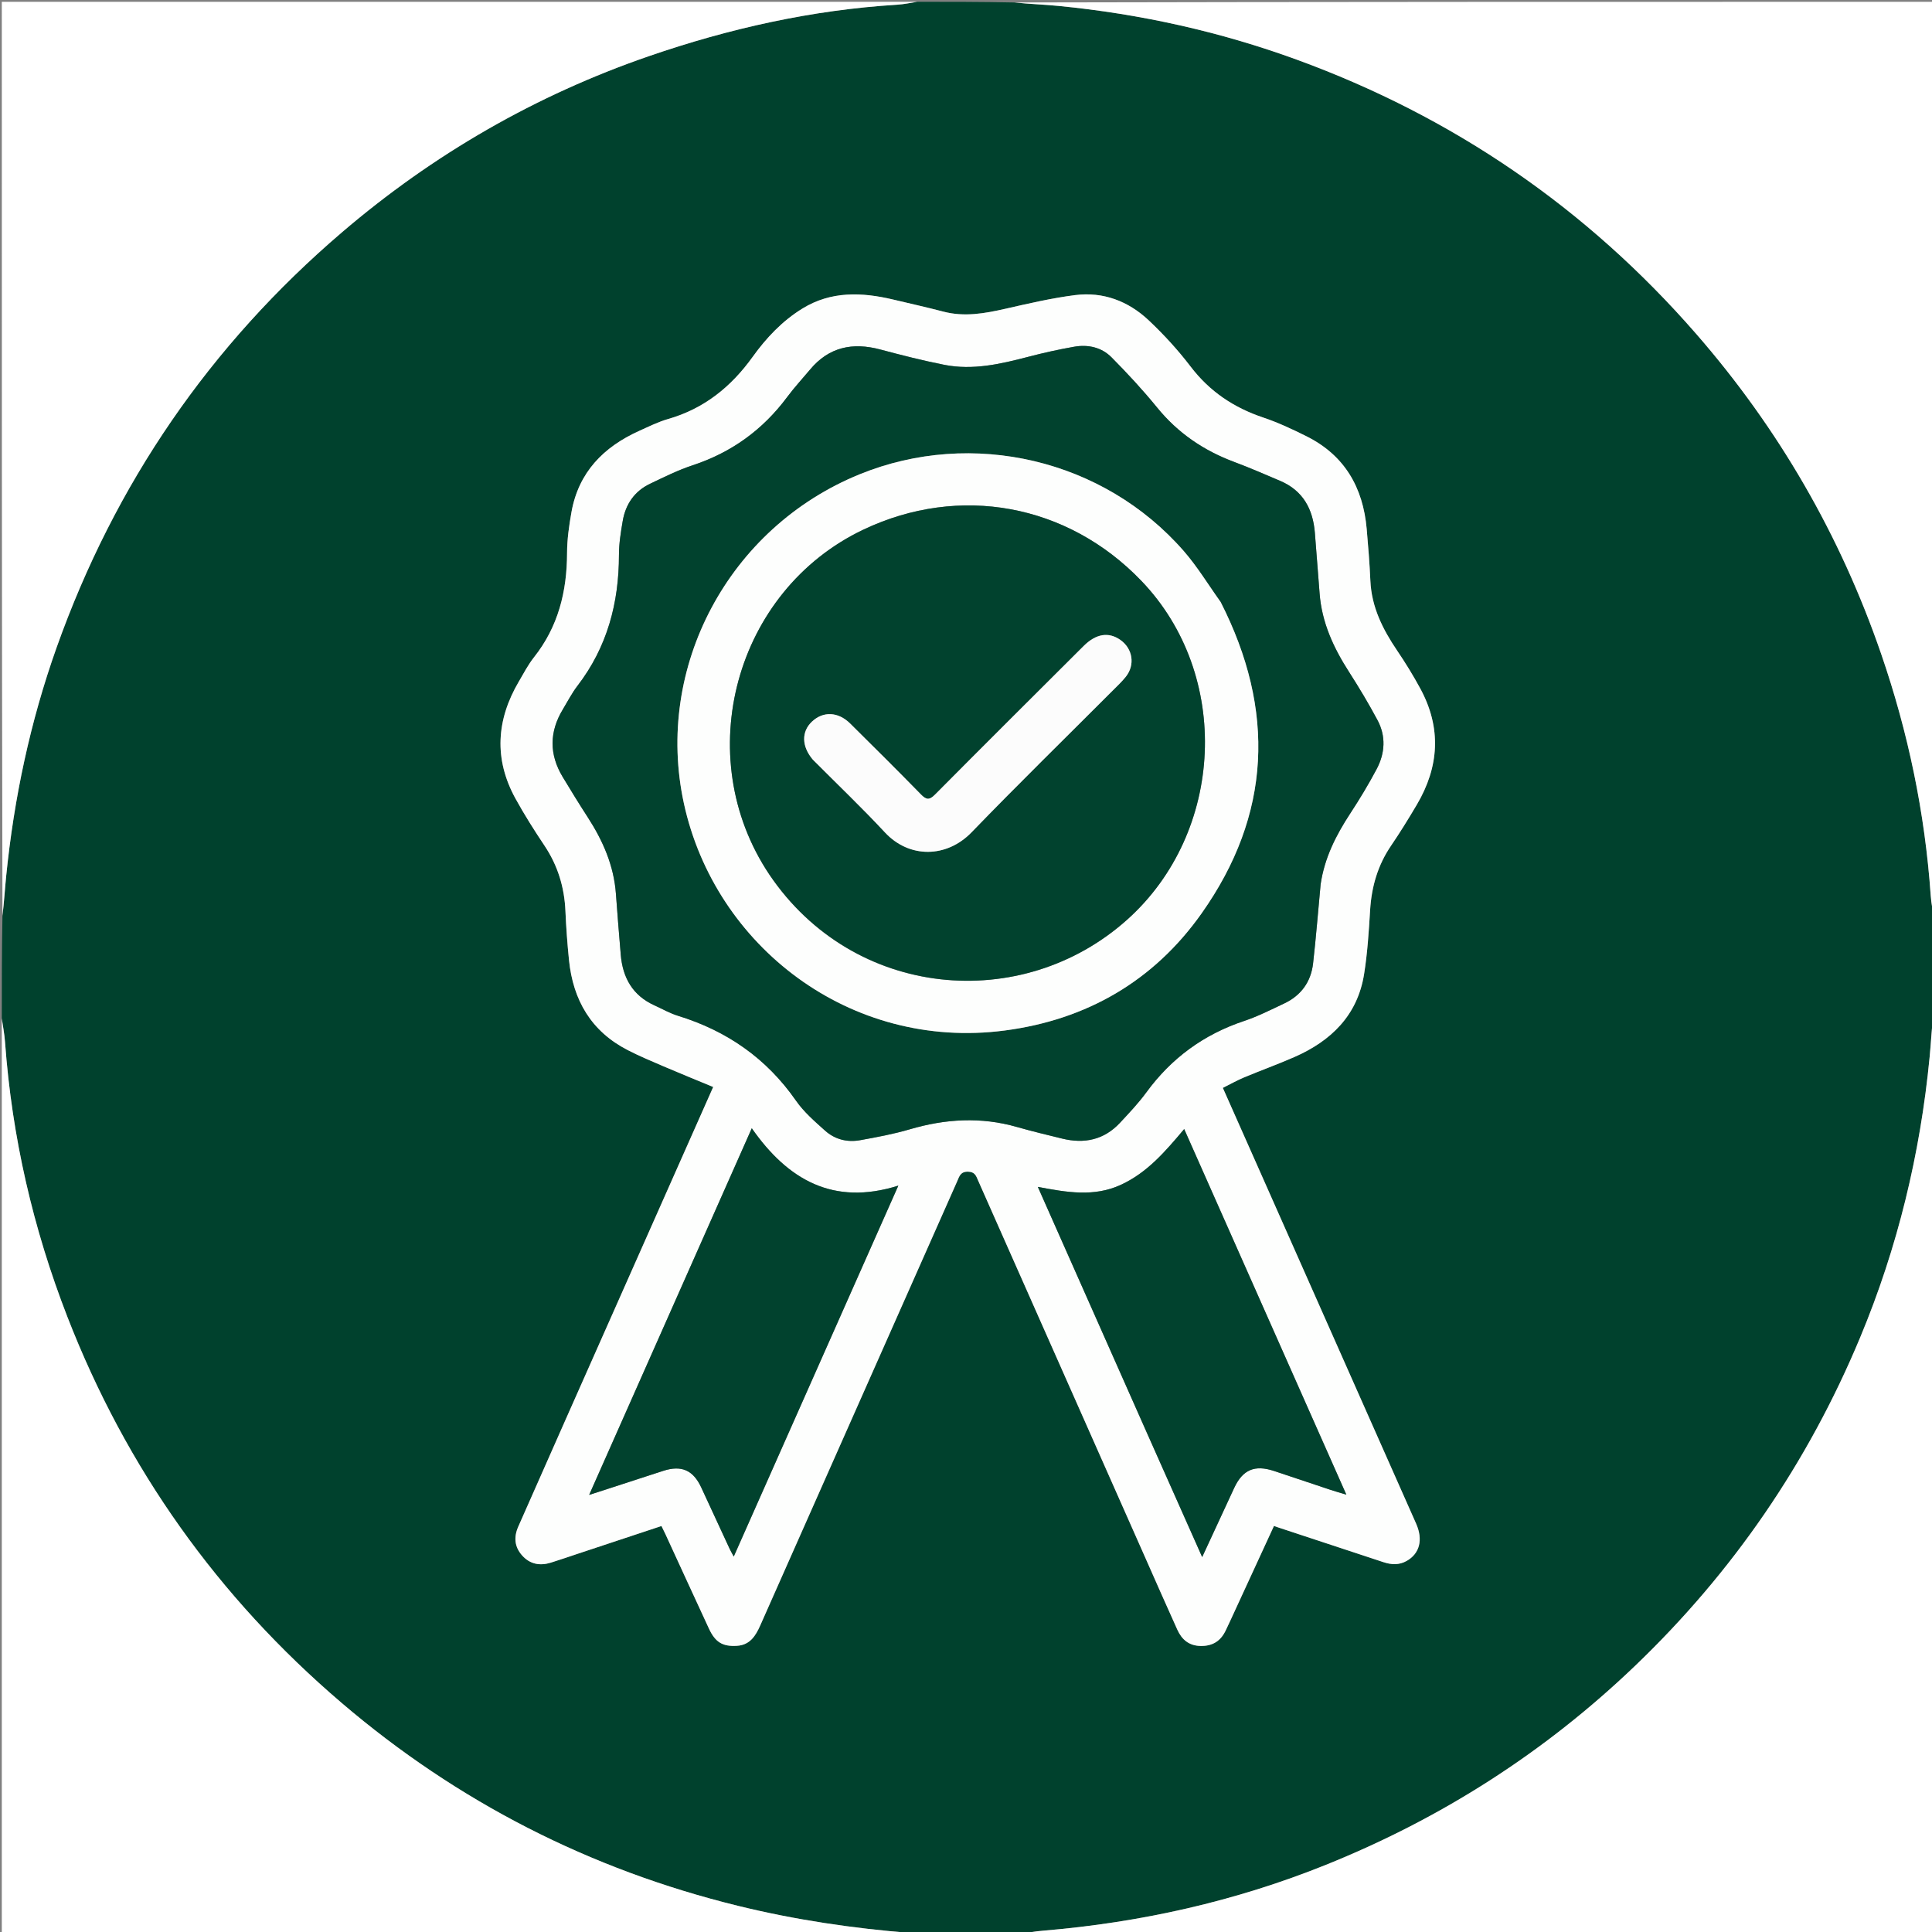 <svg version="1.1" id="Layer_1" xmlns="http://www.w3.org/2000/svg" xmlns:xlink="http://www.w3.org/1999/xlink" x="0px" y="0px"
	 width="100%" viewBox="0 0 1080 1080" enable-background="new 0 0 1080 1080" xml:space="preserve">
<rect x="0" y="0" width="1080" height="1080" fill="#808080" stroke="none"/>
<path fill="#00412D" opacity="1" stroke="none" 
	d="
M513,1 
	C530.688,1 548.375,1 566.733,1.381 
	C575.545,2.268 583.712,2.525 591.825,3.321 
	C637.38,7.79 681.819,17.623 724.775,33.296 
	C812.308,65.233 886.908,116.285 948.178,186.632 
	C994.279,239.562 1028.758,299.235 1051.592,365.571 
	C1066.653,409.323 1076.057,454.295 1079.275,500.513 
	C1079.566,504.695 1080.412,508.839 1081,513 
	C1081,531.021 1081,549.042 1080.646,567.765 
	C1079.763,575.939 1079.399,583.427 1078.679,590.88 
	C1073.449,645.018 1060.791,697.385 1039.873,747.584 
	C1010.695,817.602 968.679,878.922 913.808,931.421 
	C863.432,979.619 805.778,1016.458 741.187,1042.46 
	C690.385,1062.912 637.52,1074.726 582.986,1079.278 
	C578.639,1079.64 574.328,1080.416 570,1081 
	C550.312,1081 530.625,1081 510.275,1080.624 
	C476.843,1078.021 444.436,1073.208 412.556,1065.383 
	C329.762,1045.061 255.759,1007.293 190.934,951.914 
	C121.791,892.845 70.587,820.888 37.639,736.068 
	C18.429,686.616 6.661,635.452 2.811,582.497 
	C2.483,577.978 1.616,573.498 1,569 
	C1,550.312 1,531.625 1.371,512.267 
	C2.306,504.295 2.724,496.979 3.457,489.694 
	C7.85,446.006 16.934,403.324 31.651,361.931 
	C64.19,270.411 117.36,192.959 191.168,129.84 
	C242.125,86.262 299.332,53.258 362.744,31.392 
	C407.722,15.883 453.875,5.569 501.515,2.633 
	C505.362,2.396 509.173,1.559 513,1 
M316.134,793.647 
	C307.34,813.551 298.569,833.465 289.739,853.353 
	C287.112,859.27 287.594,864.763 291.949,869.588 
	C296.315,874.425 301.855,875.417 307.936,873.524 
	C313.011,871.944 318.035,870.197 323.081,868.524 
	C338.618,863.374 354.155,858.224 369.764,853.049 
	C370.614,854.782 371.296,856.104 371.918,857.454 
	C380.049,875.106 388.132,892.781 396.313,910.409 
	C399.858,918.046 403.969,920.53 412.02,920.013 
	C419.257,919.549 422.417,914.415 425.023,908.533 
	C461.692,825.764 498.397,743.011 535.104,660.259 
	C536.274,657.622 536.863,654.91 541.119,654.972 
	C545.099,655.03 545.705,657.502 546.805,659.983 
	C577.912,730.137 609,800.3 640.095,870.459 
	C646.085,883.976 652.024,897.516 658.126,910.982 
	C660.624,916.494 664.607,919.993 671.179,920.101 
	C678.033,920.214 682.559,917.175 685.328,911.107 
	C686.156,909.294 687.036,907.505 687.871,905.695 
	C695.931,888.211 703.987,870.725 712.156,852.996 
	C713.017,853.308 713.59,853.532 714.173,853.725 
	C733.896,860.23 753.626,866.713 773.34,873.248 
	C777.799,874.727 782.118,874.959 786.347,872.559 
	C793.602,868.442 795.599,860.716 791.619,851.738 
	C762.941,787.049 734.249,722.366 705.56,657.682 
	C698.301,641.317 691.035,624.954 683.57,608.135 
	C687.703,606.076 691.448,603.946 695.394,602.297 
	C704.738,598.391 714.285,594.957 723.558,590.893 
	C744.117,581.882 758.851,567.565 762.53,544.545 
	C764.417,532.74 765.175,520.724 765.903,508.771 
	C766.701,495.673 770.166,483.66 777.61,472.736 
	C782.664,465.32 787.372,457.654 791.947,449.929 
	C804.535,428.674 805.879,406.921 793.967,384.937 
	C790.013,377.64 785.65,370.528 780.991,363.659 
	C772.93,351.772 766.694,339.343 766.044,324.613 
	C765.618,314.965 764.838,305.326 763.993,295.703 
	C761.955,272.492 751.631,254.498 730.32,243.877 
	C722.459,239.959 714.429,236.183 706.123,233.397 
	C689.689,227.885 676.19,218.858 665.566,204.936 
	C658.527,195.711 650.582,187.027 642.132,179.067 
	C630.737,168.331 616.662,162.964 600.957,164.972 
	C587.819,166.651 574.828,169.694 561.886,172.635 
	C550.412,175.242 539.074,177.269 527.355,174.203 
	C518.031,171.765 508.619,169.659 499.238,167.439 
	C481.763,163.302 464.591,162.612 448.542,172.487 
	C437.293,179.408 428.346,188.903 420.748,199.487 
	C408.693,216.279 393.591,228.464 373.479,234.235 
	C367.928,235.828 362.656,238.467 357.358,240.852 
	C337.354,249.857 323.395,264.06 319.439,286.352 
	C318.105,293.867 317.014,301.545 316.994,309.151 
	C316.938,330.597 312.088,350.286 298.513,367.418 
	C295.231,371.561 292.752,376.358 290.056,380.945 
	C277.445,402.402 276.016,424.314 288.156,446.398 
	C293.115,455.419 298.654,464.15 304.376,472.714 
	C311.809,483.84 315.504,495.969 316.081,509.263 
	C316.478,518.412 317.146,527.561 318.071,536.672 
	C320.344,559.043 330.438,576.494 350.884,587 
	C357.371,590.333 364.122,593.168 370.833,596.043 
	C379.946,599.947 389.136,603.671 398.683,607.634 
	C370.993,670.056 343.732,731.511 316.134,793.647 
z"/>
<path fill="#FFFFFF" opacity="1" stroke="none" 
	d="
M570.469,1081 
	C574.328,1080.416 578.639,1079.64 582.986,1079.278 
	C637.52,1074.726 690.385,1062.912 741.187,1042.46 
	C805.778,1016.458 863.432,979.619 913.808,931.421 
	C968.679,878.922 1010.695,817.602 1039.873,747.584 
	C1060.791,697.385 1073.449,645.018 1078.679,590.88 
	C1079.399,583.427 1079.763,575.939 1080.646,568.234 
	C1081,738.927 1081,909.854 1081,1081 
	C910.979,1081 740.958,1081 570.469,1081 
z"/>
<path fill="#FFFFFF" opacity="1" stroke="none" 
	d="
M1081,512.531 
	C1080.412,508.839 1079.566,504.695 1079.275,500.513 
	C1076.057,454.295 1066.653,409.323 1051.592,365.571 
	C1028.758,299.235 994.279,239.562 948.178,186.632 
	C886.908,116.285 812.308,65.233 724.775,33.296 
	C681.819,17.623 637.38,7.79 591.825,3.321 
	C583.712,2.525 575.545,2.268 567.201,1.381 
	C738.26,1 909.521,1 1081,1 
	C1081,171.354 1081,341.708 1081,512.531 
z"/>
<path fill="#FFFFFF" opacity="1" stroke="none" 
	d="
M1,569.469 
	C1.616,573.498 2.483,577.978 2.811,582.497 
	C6.661,635.452 18.429,686.616 37.639,736.068 
	C70.587,820.888 121.791,892.845 190.934,951.914 
	C255.759,1007.293 329.762,1045.061 412.556,1065.383 
	C444.436,1073.208 476.843,1078.021 509.807,1080.624 
	C340.406,1081 170.812,1081 1,1081 
	C1,910.646 1,740.292 1,569.469 
z"/>
<path fill="#FFFFFF" opacity="1" stroke="none" 
	d="
M512.531,1 
	C509.173,1.559 505.362,2.396 501.515,2.633 
	C453.875,5.569 407.722,15.883 362.744,31.392 
	C299.332,53.258 242.125,86.262 191.168,129.84 
	C117.36,192.959 64.19,270.411 31.651,361.931 
	C16.934,403.324 7.85,446.006 3.457,489.694 
	C2.724,496.979 2.306,504.295 1.371,511.798 
	C1,341.739 1,171.479 1,1 
	C171.354,1 341.708,1 512.531,1 
z"/>
<path fill="#FDFEFD" opacity="1" stroke="none" 
	d="
M316.303,793.306 
	C343.732,731.511 370.993,670.056 398.683,607.634 
	C389.136,603.671 379.946,599.947 370.833,596.043 
	C364.122,593.168 357.371,590.333 350.884,587 
	C330.438,576.494 320.344,559.043 318.071,536.672 
	C317.146,527.561 316.478,518.412 316.081,509.263 
	C315.504,495.969 311.809,483.84 304.376,472.714 
	C298.654,464.15 293.115,455.419 288.156,446.398 
	C276.016,424.314 277.445,402.402 290.056,380.945 
	C292.752,376.358 295.231,371.561 298.513,367.418 
	C312.088,350.286 316.938,330.597 316.994,309.151 
	C317.014,301.545 318.105,293.867 319.439,286.352 
	C323.395,264.06 337.354,249.857 357.358,240.852 
	C362.656,238.467 367.928,235.828 373.479,234.235 
	C393.591,228.464 408.693,216.279 420.748,199.487 
	C428.346,188.903 437.293,179.408 448.542,172.487 
	C464.591,162.612 481.763,163.302 499.238,167.439 
	C508.619,169.659 518.031,171.765 527.355,174.203 
	C539.074,177.269 550.412,175.242 561.886,172.635 
	C574.828,169.694 587.819,166.651 600.957,164.972 
	C616.662,162.964 630.737,168.331 642.132,179.067 
	C650.582,187.027 658.527,195.711 665.566,204.936 
	C676.19,218.858 689.689,227.885 706.123,233.397 
	C714.429,236.183 722.459,239.959 730.32,243.877 
	C751.631,254.498 761.955,272.492 763.993,295.703 
	C764.838,305.326 765.618,314.965 766.044,324.613 
	C766.694,339.343 772.93,351.772 780.991,363.659 
	C785.65,370.528 790.013,377.64 793.967,384.937 
	C805.879,406.921 804.535,428.674 791.947,449.929 
	C787.372,457.654 782.664,465.32 777.61,472.736 
	C770.166,483.66 766.701,495.673 765.903,508.771 
	C765.175,520.724 764.417,532.74 762.53,544.545 
	C758.851,567.565 744.117,581.882 723.558,590.893 
	C714.285,594.957 704.738,598.391 695.394,602.297 
	C691.448,603.946 687.703,606.076 683.57,608.135 
	C691.035,624.954 698.301,641.317 705.56,657.682 
	C734.249,722.366 762.941,787.049 791.619,851.738 
	C795.599,860.716 793.602,868.442 786.347,872.559 
	C782.118,874.959 777.799,874.727 773.34,873.248 
	C753.626,866.713 733.896,860.23 714.173,853.725 
	C713.59,853.532 713.017,853.308 712.156,852.996 
	C703.987,870.725 695.931,888.211 687.871,905.695 
	C687.036,907.505 686.156,909.294 685.328,911.107 
	C682.559,917.175 678.033,920.214 671.179,920.101 
	C664.607,919.993 660.624,916.494 658.126,910.982 
	C652.024,897.516 646.085,883.976 640.095,870.459 
	C609,800.3 577.912,730.137 546.805,659.983 
	C545.705,657.502 545.099,655.03 541.119,654.972 
	C536.863,654.91 536.274,657.622 535.104,660.259 
	C498.397,743.011 461.692,825.764 425.023,908.533 
	C422.417,914.415 419.257,919.549 412.02,920.013 
	C403.969,920.53 399.858,918.046 396.313,910.409 
	C388.132,892.781 380.049,875.106 371.918,857.454 
	C371.296,856.104 370.614,854.782 369.764,853.049 
	C354.155,858.224 338.618,863.374 323.081,868.524 
	C318.035,870.197 313.011,871.944 307.936,873.524 
	C301.855,875.417 296.315,874.425 291.949,869.588 
	C287.594,864.763 287.112,859.27 289.739,853.353 
	C298.569,833.465 307.34,813.551 316.303,793.306 
M738.297,493.95 
	C740.429,479.471 746.857,466.85 754.775,454.758 
	C760.049,446.704 765.053,438.43 769.557,429.925 
	C774.243,421.074 774.853,411.592 770.043,402.587 
	C765.121,393.372 759.74,384.373 754.093,375.58 
	C745.432,362.095 738.879,347.931 737.663,331.701 
	C736.816,320.408 735.933,309.118 735.02,297.83 
	C733.948,284.567 728.389,274.237 715.628,268.809 
	C707.08,265.173 698.556,261.45 689.858,258.203 
	C672.796,251.832 658.392,242.029 646.803,227.784 
	C638.844,218.001 630.221,208.708 621.343,199.743 
	C615.778,194.125 608.213,192.463 600.469,193.821 
	C591.809,195.34 583.198,197.265 574.69,199.489 
	C559.302,203.51 543.837,207.085 527.896,203.946 
	C515.846,201.574 503.912,198.525 492.039,195.356 
	C476.622,191.242 463.381,193.957 452.853,206.566 
	C448.585,211.677 444.032,216.574 440.068,221.91 
	C426.434,240.26 408.912,252.949 387.14,260.12 
	C378.985,262.805 371.202,266.706 363.419,270.412 
	C354.676,274.574 349.69,281.865 348.094,291.286 
	C347.04,297.505 346.002,303.83 346.004,310.107 
	C346.011,337.042 339.436,361.744 322.802,383.398 
	C319.68,387.464 317.312,392.114 314.643,396.523 
	C307.049,409.068 306.951,421.689 314.509,434.258 
	C319.05,441.809 323.675,449.315 328.464,456.71 
	C336.994,469.881 343.178,483.859 344.31,499.753 
	C345.115,511.047 346.065,522.33 347,533.614 
	C348.069,546.512 353.622,556.471 365.825,561.996 
	C370.209,563.981 374.454,566.429 379.018,567.834 
	C406.361,576.256 428.491,591.602 444.966,615.275 
	C449.365,621.596 455.449,626.859 461.251,632.059 
	C466.715,636.955 473.63,638.683 480.843,637.372 
	C490.145,635.681 499.503,633.959 508.555,631.295 
	C528.515,625.422 548.39,624.221 568.555,630.015 
	C576.856,632.401 585.275,634.381 593.662,636.457 
	C606.091,639.534 617.165,637.235 626.093,627.636 
	C631.191,622.155 636.394,616.686 640.797,610.661 
	C654.814,591.479 672.922,578.238 695.481,570.722 
	C703.159,568.164 710.464,564.427 717.819,560.973 
	C727.295,556.524 732.844,548.862 734.021,538.549 
	C735.681,524.002 736.804,509.394 738.297,493.95 
M340.527,832.059 
	C350.63,828.764 360.721,825.431 370.84,822.185 
	C380.948,818.944 387.481,821.812 391.963,831.433 
	C397.292,842.873 402.558,854.342 407.872,865.789 
	C408.45,867.036 409.161,868.221 410.172,870.111 
	C440.852,800.97 471.182,732.615 502.172,662.775 
	C465.791,674.214 440.383,659.531 420.247,630.71 
	C389.753,699.46 359.78,767.033 329.34,835.659 
	C333.566,834.287 336.664,833.282 340.527,832.059 
M641.218,801.235 
	C651.36,824.009 661.501,846.783 672.025,870.415 
	C678.326,856.809 684.107,844.312 689.9,831.821 
	C694.659,821.562 701.361,818.685 712.211,822.286 
	C722.775,825.791 733.318,829.357 743.882,832.864 
	C746.474,833.724 749.109,834.459 752.615,835.521 
	C722.188,766.922 692.192,699.293 661.968,631.152 
	C651.461,643.644 641.397,655.461 626.667,662.275 
	C611.521,669.282 596.28,666.502 580.158,663.488 
	C600.701,709.782 620.833,755.15 641.218,801.235 
z"/>
<path fill="#01422E" opacity="1" stroke="none" 
	d="
M738.227,494.381 
	C736.804,509.394 735.681,524.002 734.021,538.549 
	C732.844,548.862 727.295,556.524 717.819,560.973 
	C710.464,564.427 703.159,568.164 695.481,570.722 
	C672.922,578.238 654.814,591.479 640.797,610.661 
	C636.394,616.686 631.191,622.155 626.093,627.636 
	C617.165,637.235 606.091,639.534 593.662,636.457 
	C585.275,634.381 576.856,632.401 568.555,630.015 
	C548.39,624.221 528.515,625.422 508.555,631.295 
	C499.503,633.959 490.145,635.681 480.843,637.372 
	C473.63,638.683 466.715,636.955 461.251,632.059 
	C455.449,626.859 449.365,621.596 444.966,615.275 
	C428.491,591.602 406.361,576.256 379.018,567.834 
	C374.454,566.429 370.209,563.981 365.825,561.996 
	C353.622,556.471 348.069,546.512 347,533.614 
	C346.065,522.33 345.115,511.047 344.31,499.753 
	C343.178,483.859 336.994,469.881 328.464,456.71 
	C323.675,449.315 319.05,441.809 314.509,434.258 
	C306.951,421.689 307.049,409.068 314.643,396.523 
	C317.312,392.114 319.68,387.464 322.802,383.398 
	C339.436,361.744 346.011,337.042 346.004,310.107 
	C346.002,303.83 347.04,297.505 348.094,291.286 
	C349.69,281.865 354.676,274.574 363.419,270.412 
	C371.202,266.706 378.985,262.805 387.14,260.12 
	C408.912,252.949 426.434,240.26 440.068,221.91 
	C444.032,216.574 448.585,211.677 452.853,206.566 
	C463.381,193.957 476.622,191.242 492.039,195.356 
	C503.912,198.525 515.846,201.574 527.896,203.946 
	C543.837,207.085 559.302,203.51 574.69,199.489 
	C583.198,197.265 591.809,195.34 600.469,193.821 
	C608.213,192.463 615.778,194.125 621.343,199.743 
	C630.221,208.708 638.844,218.001 646.803,227.784 
	C658.392,242.029 672.796,251.832 689.858,258.203 
	C698.556,261.45 707.08,265.173 715.628,268.809 
	C728.389,274.237 733.948,284.567 735.02,297.83 
	C735.933,309.118 736.816,320.408 737.663,331.701 
	C738.879,347.931 745.432,362.095 754.093,375.58 
	C759.74,384.373 765.121,393.372 770.043,402.587 
	C774.853,411.592 774.243,421.074 769.557,429.925 
	C765.053,438.43 760.049,446.704 754.775,454.758 
	C746.857,466.85 740.429,479.471 738.227,494.381 
M682.185,336.297 
	C675.412,326.853 669.351,316.789 661.749,308.068 
	C617.015,256.747 543.515,239.512 480.574,265.123 
	C407.142,295.003 365.785,373.153 382.296,449.091 
	C399.624,528.782 475.105,587.377 561.637,576.062 
	C607.521,570.061 645.004,548.313 671.643,510.657 
	C710.701,455.444 713.124,396.979 682.185,336.297 
z"/>
<path fill="#01422E" opacity="1" stroke="none" 
	d="
M340.145,832.167 
	C336.664,833.282 333.566,834.287 329.34,835.659 
	C359.78,767.033 389.753,699.46 420.247,630.71 
	C440.383,659.531 465.791,674.214 502.172,662.775 
	C471.182,732.615 440.852,800.97 410.172,870.111 
	C409.161,868.221 408.45,867.036 407.872,865.789 
	C402.558,854.342 397.292,842.873 391.963,831.433 
	C387.481,821.812 380.948,818.944 370.84,822.185 
	C360.721,825.431 350.63,828.764 340.145,832.167 
z"/>
<path fill="#01422E" opacity="1" stroke="none" 
	d="
M641.092,800.877 
	C620.833,755.15 600.701,709.782 580.158,663.488 
	C596.28,666.502 611.521,669.282 626.667,662.275 
	C641.397,655.461 651.461,643.644 661.968,631.152 
	C692.192,699.293 722.188,766.922 752.615,835.521 
	C749.109,834.459 746.474,833.724 743.882,832.864 
	C733.318,829.357 722.775,825.791 712.211,822.286 
	C701.361,818.685 694.659,821.562 689.9,831.821 
	C684.107,844.312 678.326,856.809 672.025,870.415 
	C661.501,846.783 651.36,824.009 641.092,800.877 
z"/>
<path fill="#FDFEFD" opacity="1" stroke="none" 
	d="
M682.392,336.6 
	C713.124,396.979 710.701,455.444 671.643,510.657 
	C645.004,548.313 607.521,570.061 561.637,576.062 
	C475.105,587.377 399.624,528.782 382.296,449.091 
	C365.785,373.153 407.142,295.003 480.574,265.123 
	C543.515,239.512 617.015,256.747 661.749,308.068 
	C669.351,316.789 675.412,326.853 682.392,336.6 
M430.255,489.187 
	C477.216,558.584 571.258,566.831 630.146,514.048 
	C684.535,465.298 688.619,377.316 637.977,324.639 
	C596.67,281.673 536.372,270.57 482.685,296.046 
	C410.98,330.071 385.617,422.588 430.255,489.187 
z"/>
<path fill="#01422E" opacity="1" stroke="none" 
	d="
M430.083,488.87 
	C385.617,422.588 410.98,330.071 482.685,296.046 
	C536.372,270.57 596.67,281.673 637.977,324.639 
	C688.619,377.316 684.535,465.298 630.146,514.048 
	C571.258,566.831 477.216,558.584 430.083,488.87 
M454.588,424.86 
	C467.991,438.321 481.768,451.435 494.695,465.339 
	C508.251,479.919 529.148,479.706 543.122,465.248 
	C569.059,438.414 595.761,412.319 622.131,385.903 
	C624.6,383.429 627.176,381.02 629.344,378.295 
	C634.651,371.625 633.208,362.569 626.268,357.705 
	C619.707,353.108 612.668,354.234 605.764,361.117 
	C578.034,388.765 550.271,416.381 522.689,444.176 
	C519.494,447.396 517.795,447.152 514.788,444.074 
	C501.748,430.724 488.5,417.576 475.238,404.446 
	C468.525,397.799 460.112,397.488 453.871,403.404 
	C447.959,409.009 448.044,417.179 454.588,424.86 
z"/>
<path fill="#FCFCFC" opacity="1" stroke="none" 
	d="
M454.339,424.601 
	C448.044,417.179 447.959,409.009 453.871,403.404 
	C460.112,397.488 468.525,397.799 475.238,404.446 
	C488.5,417.576 501.748,430.724 514.788,444.074 
	C517.795,447.152 519.494,447.396 522.689,444.176 
	C550.271,416.381 578.034,388.765 605.764,361.117 
	C612.668,354.234 619.707,353.108 626.268,357.705 
	C633.208,362.569 634.651,371.625 629.344,378.295 
	C627.176,381.02 624.6,383.429 622.131,385.903 
	C595.761,412.319 569.059,438.414 543.122,465.248 
	C529.148,479.706 508.251,479.919 494.695,465.339 
	C481.768,451.435 467.991,438.321 454.339,424.601 
z"/>
</svg>